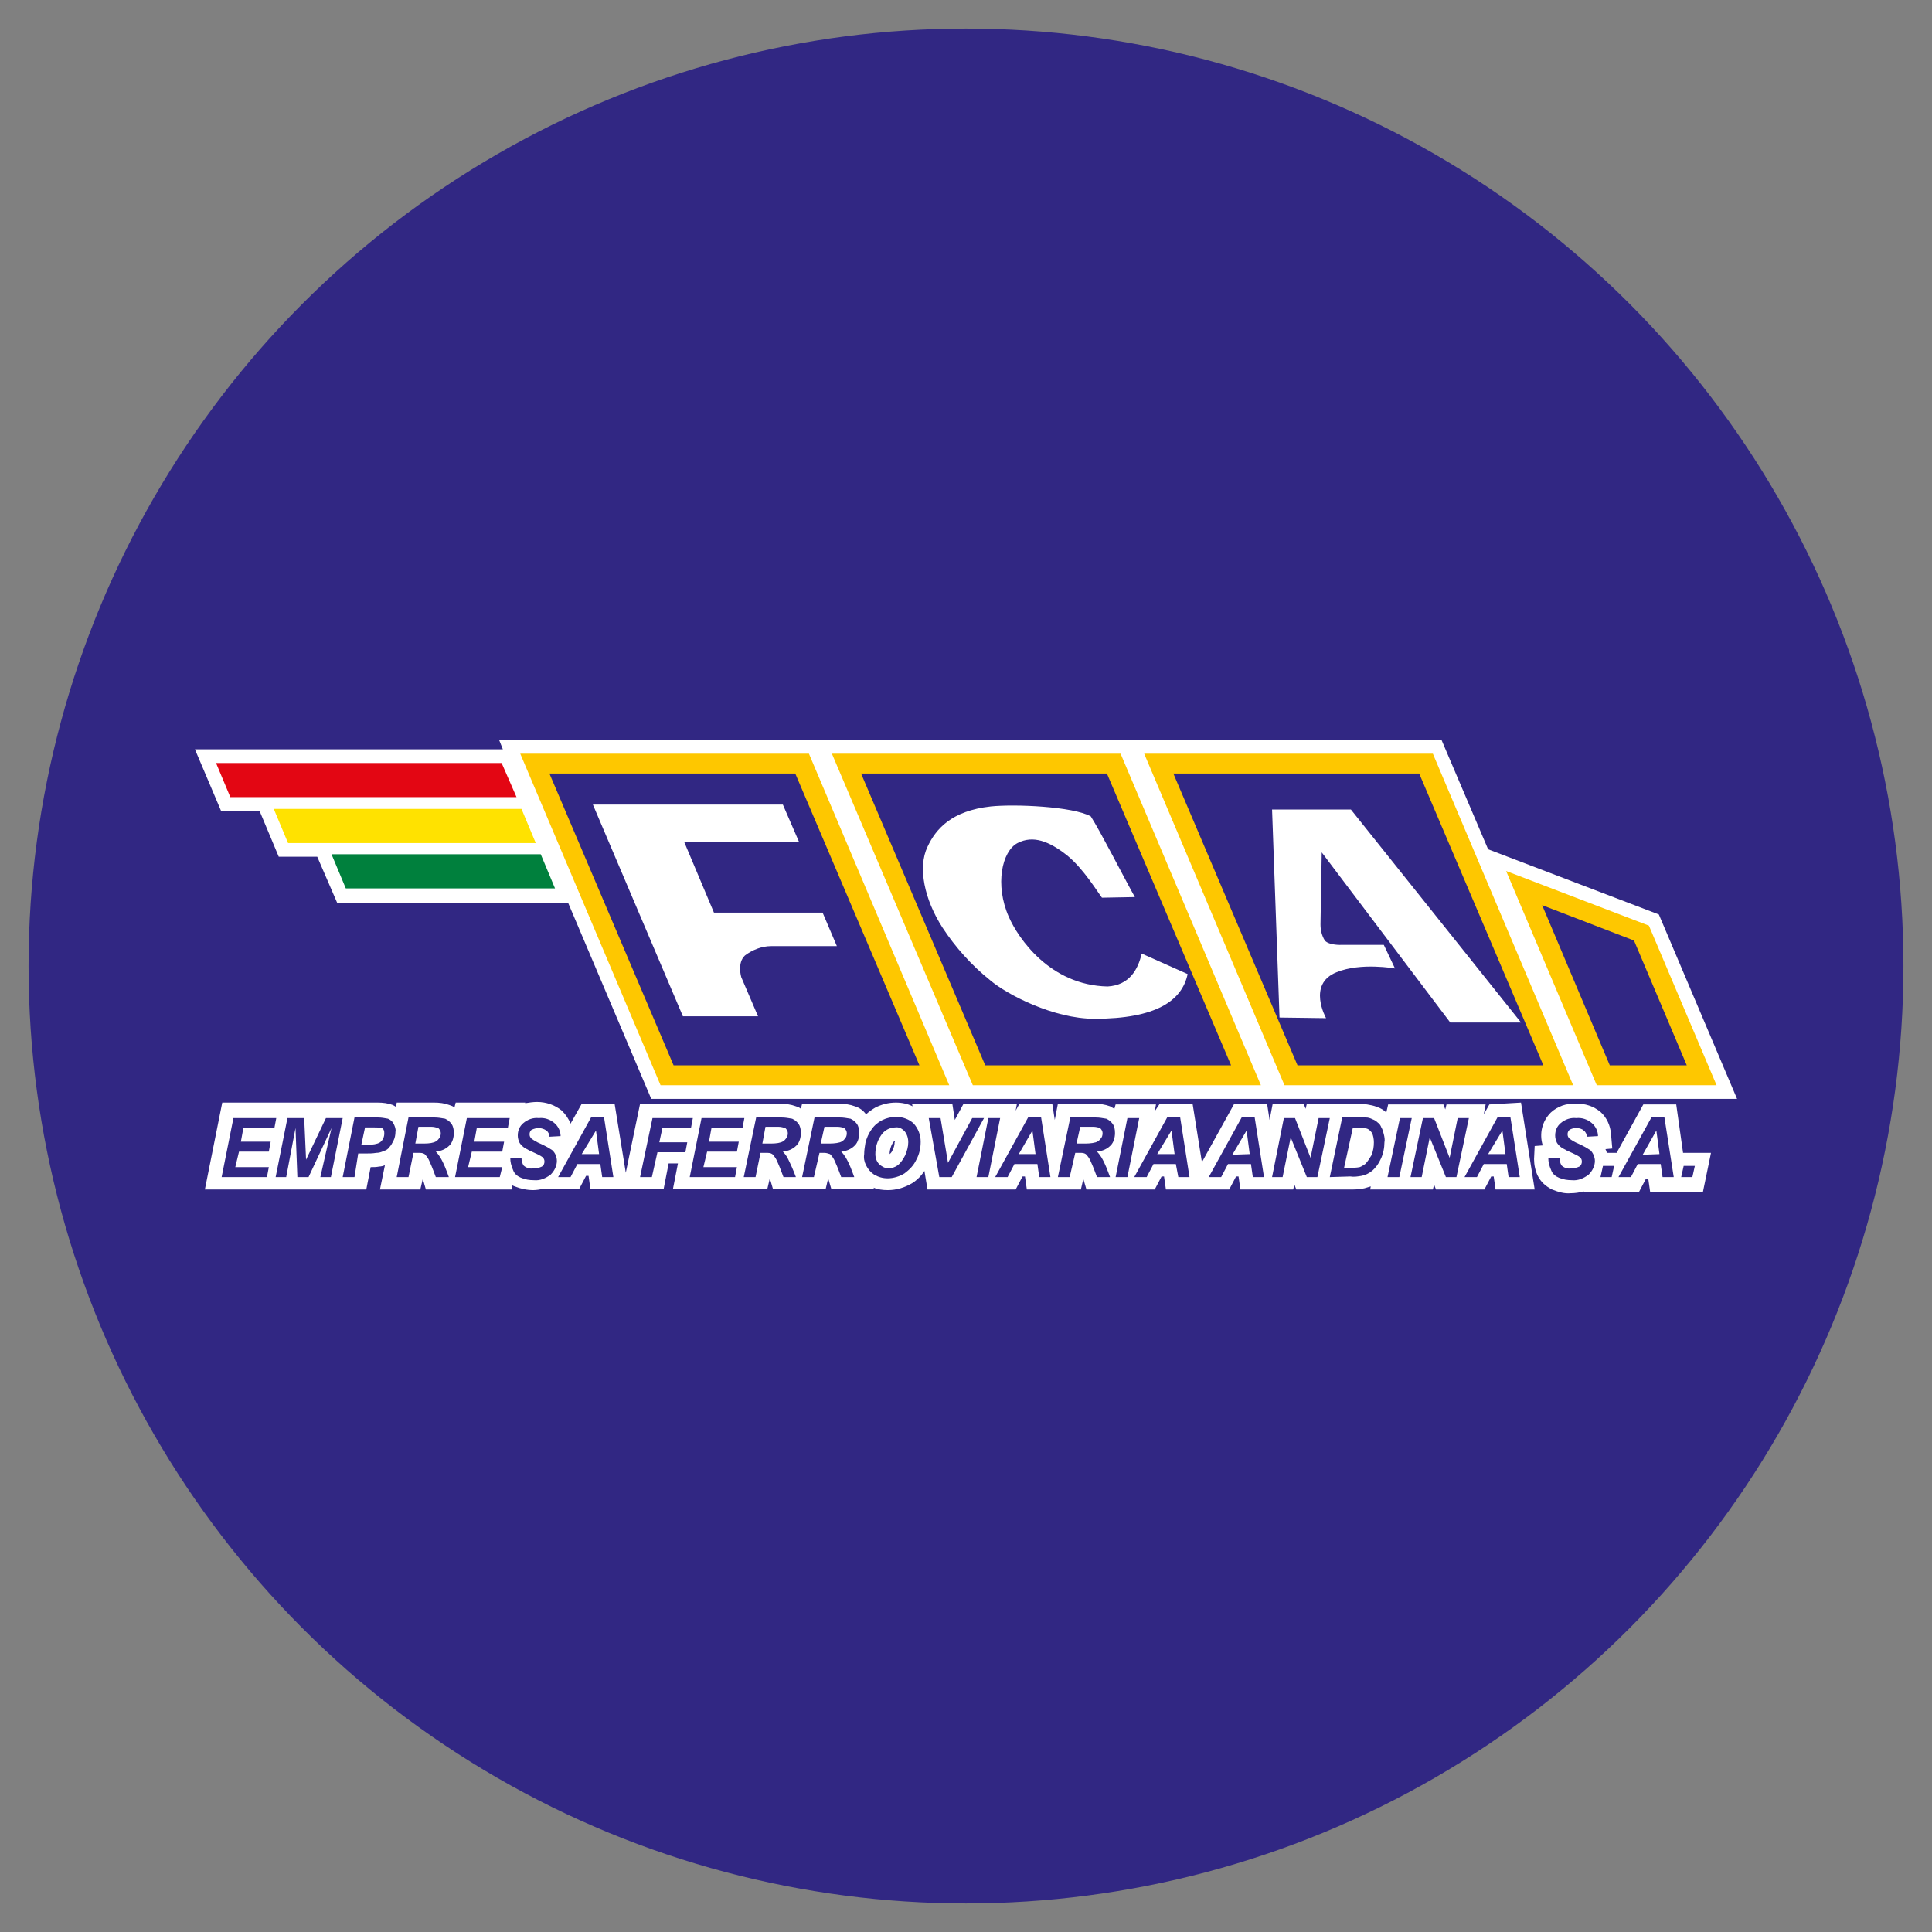<?xml version="1.0" encoding="utf-8"?>
<!-- Generator: Adobe Illustrator 21.1.0, SVG Export Plug-In . SVG Version: 6.00 Build 0)  -->
<svg version="1.1" id="Layer_1" xmlns="http://www.w3.org/2000/svg" xmlns:xlink="http://www.w3.org/1999/xlink" x="0px" y="0px"
	 viewBox="0 0 311.2 311.2" style="enable-background:new 0 0 311.2 311.2;" xml:space="preserve">
<rect x="0" y="0" width="311.2" height="311.2" fill="#808080" stroke="none"/>
<style type="text/css">
	.st0{clip-path:url(#SVGID_2_);}
	.st1{fill:#312783;}
	.st2{fill:#FFFFFF;}
	.st3{fill:#FEC700;}
	.st4{fill:#E30613;}
	.st5{fill:#FFE200;}
	.st6{fill:#00803D;}
</style>
<title>Icon_512</title>
<g>
	<defs>
		<circle id="SVGID_1_" cx="155.6" cy="155.6" r="151"/>
	</defs>
	<clipPath id="SVGID_2_">
		<use xlink:href="#SVGID_1_"  style="overflow:visible;"/>
	</clipPath>
	<g id="Layer_2" class="st0">
		<g id="Capa_1">
			<path class="st1" d="M2.2-16.3h306.9c10.2,0,18.5,8.3,18.5,18.5v306.9c0,10.2-8.3,18.5-18.5,18.5H2.2c-10.2,0-18.5-8.3-18.5-18.5
				V2.2C-16.3-8-8-16.3,2.2-16.3z"/>
			<path class="st2" d="M239.9,177.9l-0.9,1.6l0.3-1.6H233l-0.2,0.8l-0.3-0.8h-8.9l-0.3,1.3l0,0c-0.4-0.4-0.9-0.7-1.5-0.9
				c-0.5-0.2-1-0.3-1.6-0.4c-0.2,0-0.8-0.1-1.6-0.1h-8.1l-0.2,0.8l-0.3-0.8H205l-0.5,2.6l-0.4-2.6h-5.3l-5.2,9.4l-1.5-9.4h-5.3
				L186,179l0.2-1.1h-6.5l-0.2,0.7c-0.2-0.1-0.5-0.3-0.7-0.4c-0.8-0.3-1.6-0.4-2.5-0.4h-5.9l-0.5,2.6l-0.4-2.6h-5.3l-0.6,1.1
				l0.2-1.1h-8.6l-1.4,2.6l-0.4-2.6h-6.5l0.1,0.4c-0.8-0.4-1.7-0.6-2.7-0.6c-1.2,0-2.3,0.3-3.3,0.8c-0.5,0.3-1.1,0.7-1.5,1.1
				c-0.4-0.6-1.1-1.1-1.8-1.3c-0.8-0.3-1.6-0.4-2.5-0.4h-6l-0.2,0.8c-0.2-0.2-0.5-0.3-0.8-0.4c-0.8-0.3-1.6-0.4-2.5-0.4h-22.6
				l-2.3,11.1l-1.8-11.1h-5.3l-1.8,3.2c-0.3-0.8-0.8-1.5-1.4-2.1c-1.1-0.9-2.5-1.4-4-1.4c-0.6,0-1.3,0.1-1.9,0.2v-0.1H73.4l-0.2,0.8
				c-0.2-0.2-0.5-0.3-0.8-0.4c-0.8-0.3-1.6-0.4-2.5-0.4h-6l-0.1,0.7c-0.2-0.1-0.3-0.2-0.5-0.3c-0.8-0.3-1.6-0.4-2.5-0.4H35.8
				l-2.8,14h26l0.7-3.6c0.5,0,0.9,0,1.4-0.1c0.3,0,0.6-0.1,0.9-0.2l-0.8,3.9h6.5l0.4-1.7l0.5,1.7h13.8l0.1-0.7
				c0.1,0.1,0.2,0.1,0.4,0.2c1,0.4,2,0.6,3,0.6c0.5,0,1.1-0.1,1.6-0.2h5.8l1.1-2.1h0.4l0.3,2.1h11.8l0.8-4.1h1.5l-0.8,4.1h15.2
				l0.4-1.7l0.5,1.7h8.5l0.4-1.7l0.5,1.7h6.9l-0.1-0.2c0.7,0.3,1.5,0.4,2.3,0.4c1.4,0,2.7-0.4,3.9-1.1c0.8-0.5,1.5-1.2,2-2l0.5,3
				h14.2l1.1-2.1h0.4l0.3,2.1h8.7l0.4-1.7l0.5,1.7h11l1.1-2.1h0.4l0.3,2.1H198l1.1-2.1h0.4l0.3,2.1h8.5l0.2-0.8l0.3,0.8h8.6
				c0.8,0,1.6,0,2.4-0.2c0.3-0.1,0.7-0.2,1-0.3l-0.1,0.5h10.1l0.2-0.8l0.3,0.8h7.8l1.1-2.1h0.4l0.3,2.1h6.3l-2.2-14L239.9,177.9z
				 M143.8,184.1c0.2-0.3,0.3-0.3,0.4-0.3l-0.1,0.2c0,0.4-0.1,0.8-0.3,1.2c-0.2,0.5-0.4,0.6-0.5,0.7
				C143.3,185.2,143.5,184.6,143.8,184.1L143.8,184.1z"/>
			<path class="st2" d="M270,177.9h-5.3l-4.3,7.8h-1.6c0-0.2-0.1-0.4-0.2-0.6l1.1-0.1l-0.2-2.3c-0.1-1.4-0.7-2.7-1.7-3.6
				c-1.1-0.9-2.5-1.4-4-1.3c-1.5-0.1-2.9,0.4-4,1.4c-1.4,1.4-1.9,3.4-1.3,5.3l-1.3,0.1l-0.1,2.1c0,0.9,0.2,1.9,0.6,2.7
				c0.5,1,1.3,1.7,2.3,2.2c1,0.4,2,0.7,3,0.6c0.7,0,1.4-0.1,2.1-0.3v0.1h8.9l1.1-2.1h0.4l0.3,2.1h8.5l1.3-6.3h-4.5L270,177.9z"/>
			<polygon class="st2" points="35.6,130.6 41.8,130.6 44.9,138 51.1,138 54.3,145.4 91.5,145.4 104.9,177 155.2,177 155.2,177 
				205.5,177 206.5,177 255.7,177 256.7,177 279.8,177 267.2,147.3 239.7,136.8 232.2,119.2 181.9,119.2 181.9,119.2 131.7,119.2 
				130.6,119.2 80.4,119.2 81,120.7 31.4,120.7 			"/>
			<polygon class="st1" points="35.7,189.6 37.6,180.1 44.5,180.1 44.2,181.7 39.2,181.7 38.8,183.9 43.6,183.9 43.3,185.5 
				38.5,185.5 37.9,188 43.3,188 43,189.6 			"/>
			<polygon class="st1" points="49.7,189.6 47.9,189.6 47.6,181.7 46.1,189.6 44.4,189.6 46.3,180.1 49,180.1 49.3,186.8 
				52.5,180.1 55.2,180.1 53.3,189.6 51.6,189.6 53.4,181.7 			"/>
			<path class="st1" d="M57.1,189.6h-1.9l1.9-9.6h3.8c0.5,0,1.1,0.1,1.6,0.2c0.4,0.2,0.7,0.4,0.9,0.8c0.2,0.4,0.4,0.9,0.3,1.3
				c0,0.5-0.1,1-0.3,1.4c-0.2,0.4-0.4,0.8-0.7,1.1c-0.2,0.3-0.5,0.5-0.9,0.6c-0.4,0.2-0.8,0.3-1.2,0.3c-0.6,0.1-1.1,0.1-1.7,0.1
				h-1.2L57.1,189.6z M58.2,184.4h0.6c0.7,0,1.4,0,2-0.2c0.7-0.2,1.1-0.9,1.1-1.6c0-0.2,0-0.4-0.1-0.6c-0.1-0.2-0.2-0.3-0.4-0.3
				c-0.4-0.1-0.8-0.1-1.2-0.1h-1.4L58.2,184.4z"/>
			<path class="st1" d="M65.8,189.6h-1.9l1.9-9.6H70c0.6,0,1.1,0.1,1.7,0.2c0.4,0.2,0.7,0.4,1,0.8c0.3,0.4,0.4,0.9,0.4,1.5
				c0,0.7-0.2,1.5-0.7,2c-0.6,0.6-1.3,0.9-2.2,1c0.3,0.3,0.5,0.6,0.7,0.9c0.6,1,1,2.1,1.4,3.2h-2.1c-0.2-0.5-0.5-1.4-1-2.5
				c-0.2-0.5-0.5-0.9-0.8-1.2c-0.3-0.2-0.6-0.2-1-0.2h-0.8L65.8,189.6z M66.9,184.2h1c0.7,0,1.4,0,2-0.2c0.3-0.1,0.6-0.3,0.8-0.6
				c0.2-0.2,0.3-0.5,0.3-0.9c0-0.3-0.2-0.6-0.4-0.8c-0.4-0.1-0.7-0.2-1.1-0.2h-2.1L66.9,184.2z"/>
			<polygon class="st1" points="73.3,189.6 75.2,180.1 82.1,180.1 81.8,181.7 76.8,181.7 76.4,183.9 81.2,183.9 80.9,185.5 
				76,185.5 75.4,188 80.9,188 80.5,189.6 			"/>
			<path class="st1" d="M82.2,186.6l1.8-0.1c0,0.4,0.1,0.8,0.3,1.2c0.4,0.4,1,0.6,1.6,0.5c0.5,0,1-0.1,1.4-0.3
				c0.3-0.2,0.4-0.5,0.4-0.8c0-0.3-0.1-0.5-0.3-0.7c-0.4-0.3-0.9-0.5-1.3-0.7c-0.5-0.2-1.1-0.5-1.6-0.8c-0.3-0.2-0.6-0.5-0.8-0.8
				c-0.2-0.4-0.3-0.8-0.3-1.2c0-0.8,0.3-1.5,0.9-2c0.7-0.6,1.6-0.9,2.5-0.8c0.9-0.1,1.8,0.2,2.5,0.8c0.6,0.5,1,1.3,1,2.1l-1.8,0.1
				c0-0.4-0.2-0.8-0.5-1c-0.7-0.5-1.6-0.5-2.4-0.1c-0.2,0.2-0.3,0.4-0.3,0.7c0,0.3,0.1,0.5,0.3,0.7c0.4,0.3,0.9,0.6,1.4,0.8
				c0.7,0.3,1.4,0.7,2,1.1c0.4,0.4,0.7,1,0.7,1.7c0,0.8-0.4,1.6-1,2.2c-0.8,0.6-1.7,1-2.7,0.9c-0.7,0-1.4-0.1-2.1-0.4
				c-0.5-0.2-1-0.6-1.2-1.1C82.3,187.7,82.2,187.1,82.2,186.6"/>
			<path class="st1" d="M96.7,187.5H93l-1.1,2.1h-2l5.3-9.6h2.1l1.5,9.6H97L96.7,187.5z M96.5,185.9l-0.5-3.8l-2.3,3.8H96.5z"/>
			<polygon class="st1" points="103.1,189.6 105.1,180.1 111.6,180.1 111.3,181.7 106.7,181.7 106.2,184 110.7,184 110.4,185.6 
				105.9,185.6 105,189.6 			"/>
			<polygon class="st1" points="111.1,189.6 113,180.1 119.9,180.1 119.6,181.7 114.6,181.7 114.2,183.9 119,183.9 118.7,185.5 
				113.9,185.5 113.3,188 118.7,188 118.4,189.6 			"/>
			<path class="st1" d="M121.7,189.6h-1.9l2-9.6h4.1c0.6,0,1.1,0.1,1.7,0.2c0.4,0.2,0.7,0.4,1,0.8c0.3,0.4,0.4,0.9,0.4,1.5
				c0,0.7-0.2,1.5-0.7,2c-0.6,0.6-1.3,0.9-2.2,1c0.3,0.3,0.5,0.6,0.7,0.9c0.5,1,1,2.1,1.4,3.2h-2c-0.2-0.5-0.5-1.4-1-2.5
				c-0.2-0.5-0.5-0.9-0.8-1.2c-0.3-0.2-0.6-0.2-1-0.2h-0.9L121.7,189.6z M122.8,184.2h1c0.7,0,1.4,0,2-0.2c0.3-0.1,0.6-0.3,0.8-0.6
				c0.2-0.2,0.3-0.5,0.3-0.9c0-0.3-0.2-0.6-0.4-0.8c-0.4-0.1-0.7-0.2-1.1-0.2h-2.1L122.8,184.2z"/>
			<path class="st1" d="M131.1,189.6h-1.9l2-9.6h4.1c0.6,0,1.1,0.1,1.7,0.2c0.4,0.2,0.7,0.4,1,0.8c0.3,0.4,0.4,0.9,0.4,1.5
				c0,0.7-0.2,1.5-0.7,2c-0.6,0.6-1.3,0.9-2.2,1c0.3,0.3,0.5,0.6,0.7,0.9c0.6,1,1,2.1,1.4,3.2h-2.1c-0.2-0.5-0.5-1.4-1-2.5
				c-0.2-0.5-0.5-0.9-0.8-1.2c-0.3-0.1-0.6-0.2-0.9-0.2h-0.8L131.1,189.6z M132.2,184.2h1c0.7,0,1.4,0,2.1-0.2
				c0.3-0.1,0.6-0.3,0.8-0.6c0.2-0.2,0.3-0.5,0.3-0.9c0-0.3-0.2-0.6-0.4-0.8c-0.3-0.1-0.7-0.2-1.1-0.2h-2.1L132.2,184.2z"/>
			<path class="st1" d="M139.2,185.9c0-0.6,0.1-1.2,0.2-1.8c0.2-0.8,0.5-1.5,1-2.2c0.9-1.3,2.4-2,4-2c1,0,2.1,0.4,2.8,1.1
				c0.7,0.8,1.1,1.8,1.1,2.9c0,1-0.2,2-0.7,2.9c-0.4,0.9-1.1,1.6-1.9,2.2c-0.8,0.5-1.8,0.8-2.7,0.8c-0.8,0-1.5-0.2-2.2-0.6
				c-0.6-0.4-1-0.9-1.3-1.5C139.2,187.1,139.1,186.5,139.2,185.9 M141,185.9c0,0.6,0.2,1.2,0.6,1.6c0.4,0.4,1,0.7,1.5,0.7
				c0.5,0,1.1-0.2,1.5-0.5c0.5-0.4,0.9-1,1.2-1.6c0.3-0.7,0.5-1.4,0.5-2.1c0-0.7-0.2-1.3-0.6-1.8c-0.4-0.4-0.9-0.7-1.5-0.6
				c-0.9,0-1.8,0.5-2.3,1.3C141.3,183.8,141,184.8,141,185.9"/>
			<polygon class="st1" points="153.3,189.6 151.3,189.6 149.6,180.1 151.5,180.1 152.7,187.3 156.6,180.1 158.5,180.1 			"/>
			<polygon class="st1" points="157.3,189.6 159.2,180.1 161.1,180.1 159.2,189.6 			"/>
			<path class="st1" d="M167.1,187.5h-3.7l-1.1,2.1h-2l5.3-9.6h2.1l1.5,9.6h-1.8L167.1,187.5z M166.8,185.9l-0.5-3.8l-2.2,3.8H166.8
				z"/>
			<path class="st1" d="M172.3,189.6h-1.9l2-9.6h4.1c0.6,0,1.1,0.1,1.7,0.2c0.4,0.2,0.7,0.4,1,0.8c0.3,0.4,0.4,0.9,0.4,1.5
				c0,0.7-0.2,1.5-0.7,2c-0.6,0.6-1.3,0.9-2.2,1c0.3,0.3,0.5,0.6,0.7,0.9c0.6,1,1,2.1,1.4,3.2h-2.1c-0.2-0.5-0.5-1.4-1-2.5
				c-0.2-0.5-0.5-0.9-0.8-1.2c-0.3-0.2-0.6-0.2-0.9-0.2h-0.8L172.3,189.6z M173.4,184.2h1c0.7,0,1.4,0,2.1-0.2
				c0.3-0.1,0.6-0.3,0.8-0.6c0.2-0.2,0.3-0.5,0.3-0.9c0-0.3-0.2-0.6-0.4-0.8c-0.3-0.1-0.7-0.2-1.1-0.2h-2.1L173.4,184.2z"/>
			<polygon class="st1" points="179.7,189.6 181.6,180.1 183.5,180.1 181.6,189.6 			"/>
			<path class="st1" d="M189.4,187.5h-3.6l-1.1,2.1h-2l5.3-9.6h2.1l1.5,9.6h-1.8L189.4,187.5z M189.2,185.9l-0.5-3.8l-2.3,3.8H189.2
				z"/>
			<path class="st1" d="M201.5,187.5h-3.7l-1.1,2.1h-2l5.3-9.6h2.1l1.5,9.6h-1.8L201.5,187.5z M201.3,185.9l-0.5-3.8l-2.3,3.9
				L201.3,185.9z"/>
			<polygon class="st1" points="212.2,189.6 210.5,189.6 207.9,183.2 206.6,189.6 204.9,189.6 206.8,180.1 208.6,180.1 211.1,186.5 
				212.4,180.1 214.2,180.1 			"/>
			<path class="st1" d="M214.2,189.6l2-9.6h2.5c0.7,0,1.1,0,1.3,0c0.4,0,0.7,0.1,1.1,0.3c0.3,0.1,0.6,0.3,0.8,0.5
				c0.3,0.2,0.5,0.5,0.6,0.8c0.2,0.3,0.3,0.7,0.4,1.1c0.1,0.4,0.2,0.9,0.1,1.3c0,0.9-0.2,1.9-0.6,2.7c-0.3,0.7-0.8,1.4-1.4,1.9
				c-0.5,0.4-1.1,0.7-1.7,0.8c-0.6,0.1-1.2,0.2-1.8,0.1L214.2,189.6z M216.5,188.1h1c0.5,0,1,0,1.5-0.1c0.3-0.1,0.6-0.3,0.9-0.5
				c0.4-0.4,0.7-0.9,1-1.4c0.3-0.7,0.4-1.4,0.4-2.1c0-0.5-0.1-1.1-0.3-1.5c-0.2-0.3-0.5-0.6-0.8-0.7c-0.4-0.1-0.8-0.1-1.2-0.1h-1.1
				L216.5,188.1z"/>
			<polygon class="st1" points="223.5,189.6 225.5,180.1 227.4,180.1 225.4,189.6 			"/>
			<polygon class="st1" points="234.6,189.6 232.9,189.6 230.3,183.2 229,189.6 227.2,189.6 229.2,180.1 231,180.1 233.5,186.5 
				234.8,180.1 236.6,180.1 			"/>
			<path class="st1" d="M242.7,187.5H239l-1.1,2.1h-2l5.3-9.6h2.1l1.5,9.6H243L242.7,187.5z M242.5,185.9l-0.5-3.8l-2.3,3.8H242.5z"
				/>
			<path class="st1" d="M249.4,186.6l1.8-0.1c0,0.4,0.1,0.8,0.3,1.2c0.4,0.4,1,0.6,1.5,0.5c0.5,0,1-0.1,1.4-0.3
				c0.3-0.2,0.4-0.5,0.4-0.8c0-0.3-0.1-0.5-0.3-0.7c-0.4-0.3-0.9-0.5-1.3-0.7c-0.5-0.2-1.1-0.5-1.6-0.8c-0.3-0.2-0.6-0.5-0.8-0.8
				c-0.2-0.4-0.3-0.8-0.3-1.2c0-0.8,0.3-1.5,0.9-2c0.7-0.6,1.6-0.9,2.5-0.8c0.9-0.1,1.8,0.2,2.5,0.8c0.6,0.5,1,1.3,1,2.1l-1.8,0.1
				c0-0.4-0.2-0.8-0.5-1c-0.3-0.3-0.8-0.4-1.2-0.4c-0.4,0-0.8,0.1-1.1,0.3c-0.2,0.2-0.3,0.4-0.3,0.7c0,0.3,0.1,0.5,0.3,0.7
				c0.4,0.3,0.9,0.6,1.4,0.8c0.7,0.3,1.4,0.7,2,1.1c0.4,0.4,0.7,1.1,0.7,1.7c0,0.8-0.4,1.6-1,2.2c-0.8,0.6-1.7,1-2.7,0.9
				c-0.7,0-1.4-0.1-2.1-0.4c-0.5-0.2-1-0.6-1.2-1.1C249.5,187.7,249.4,187.1,249.4,186.6"/>
			<polygon class="st1" points="258.2,187.8 260,187.8 259.6,189.6 257.8,189.6 			"/>
			<path class="st1" d="M267.5,187.5h-3.7l-1.1,2.1h-2l5.3-9.6h2.1l1.5,9.6h-1.8L267.5,187.5z M267.3,185.9l-0.5-3.8l-2.2,3.9
				L267.3,185.9z"/>
			<polygon class="st1" points="271.2,187.8 273,187.8 272.6,189.6 270.8,189.6 			"/>
			<polygon class="st1" points="251,173.2 208,173.2 186.7,123 229.7,123 			"/>
			<polygon class="st1" points="274.1,173.2 258.3,173.2 245.5,143.1 264.3,150.3 			"/>
			<polygon class="st1" points="200.7,173.2 157.7,173.2 136.4,123 179.4,123 			"/>
			<polygon class="st1" points="150.5,173.2 107.4,173.2 86.1,123 129.2,123 			"/>
			<path class="st3" d="M206.9,174.8l-22.6-53.4h46.5l22.6,53.4H206.9z M209,171.6h39.6l-20-47H189L209,171.6z"/>
			<path class="st3" d="M257.2,174.8l-14.6-34.5l23,8.8l10.9,25.7H257.2z M259.3,171.6h12.4l-8.5-20.1l-14.8-5.7L259.3,171.6z"/>
			<path class="st3" d="M156.7,174.8L134,121.4h46.5l22.6,53.4H156.7z M158.7,171.6h39.6l-20-47h-39.6L158.7,171.6z"/>
			<path class="st3" d="M106.4,174.8l-22.6-53.4h46.5l22.6,53.4H106.4z M108.5,171.6h39.6l-20-47H88.5L108.5,171.6z"/>
			<polygon class="st4" points="80.8,122.9 34.8,122.9 37.1,128.4 83.2,128.4 			"/>
			<polygon class="st5" points="84,130.3 44.1,130.3 46.4,135.8 86.3,135.8 			"/>
			<polygon class="st6" points="87.1,137.6 53.4,137.6 55.7,143.1 89.4,143.1 			"/>
			<path class="st2" d="M95.5,129.6h30.6l2.6,6h-18.5L115,147h17.5l2.3,5.4h-10.6c-1.5,0-3,0.6-4.2,1.5c-1.3,1.2-0.6,3.5-0.6,3.5
				l2.7,6.3H110L95.5,129.6z"/>
			<path class="st2" d="M212.9,137.3l-0.2,11.6c0,0.9,0.2,1.8,0.7,2.6c0.7,0.8,2.7,0.7,2.7,0.7h6.8l1.8,3.8c0,0-5.5-1-9.4,0.6
				c-4.8,1.9-1.7,7.4-1.7,7.4l-7.5-0.1l-1.2-33.5h12.7l27.4,34.3h-11.4L212.9,137.3z"/>
			<path class="st2" d="M183.9,153.6l7.4,3.3c-0.9,4.3-5.1,7.2-15,7.2c-6.6,0-14.1-3.9-16.8-6.2c-3-2.4-5.6-5.3-7.7-8.5
				c-2.9-4.5-4-9.7-2.4-13c1.3-2.8,3.8-5.8,10.2-6.5c3.9-0.4,13.2,0,16.1,1.6c1.6,2.5,5.2,9.6,7.1,13l-5.3,0.1
				c-0.7-0.9-3-4.7-5.6-6.8c-2.9-2.3-5.5-3.3-8-2c-2.5,1.3-3.7,6.7-1.4,11.9c1.5,3.4,6.6,11,15.9,11.2
				C181.9,158.7,183.3,156.2,183.9,153.6"/>
		</g>
	</g>
</g>
</svg>
